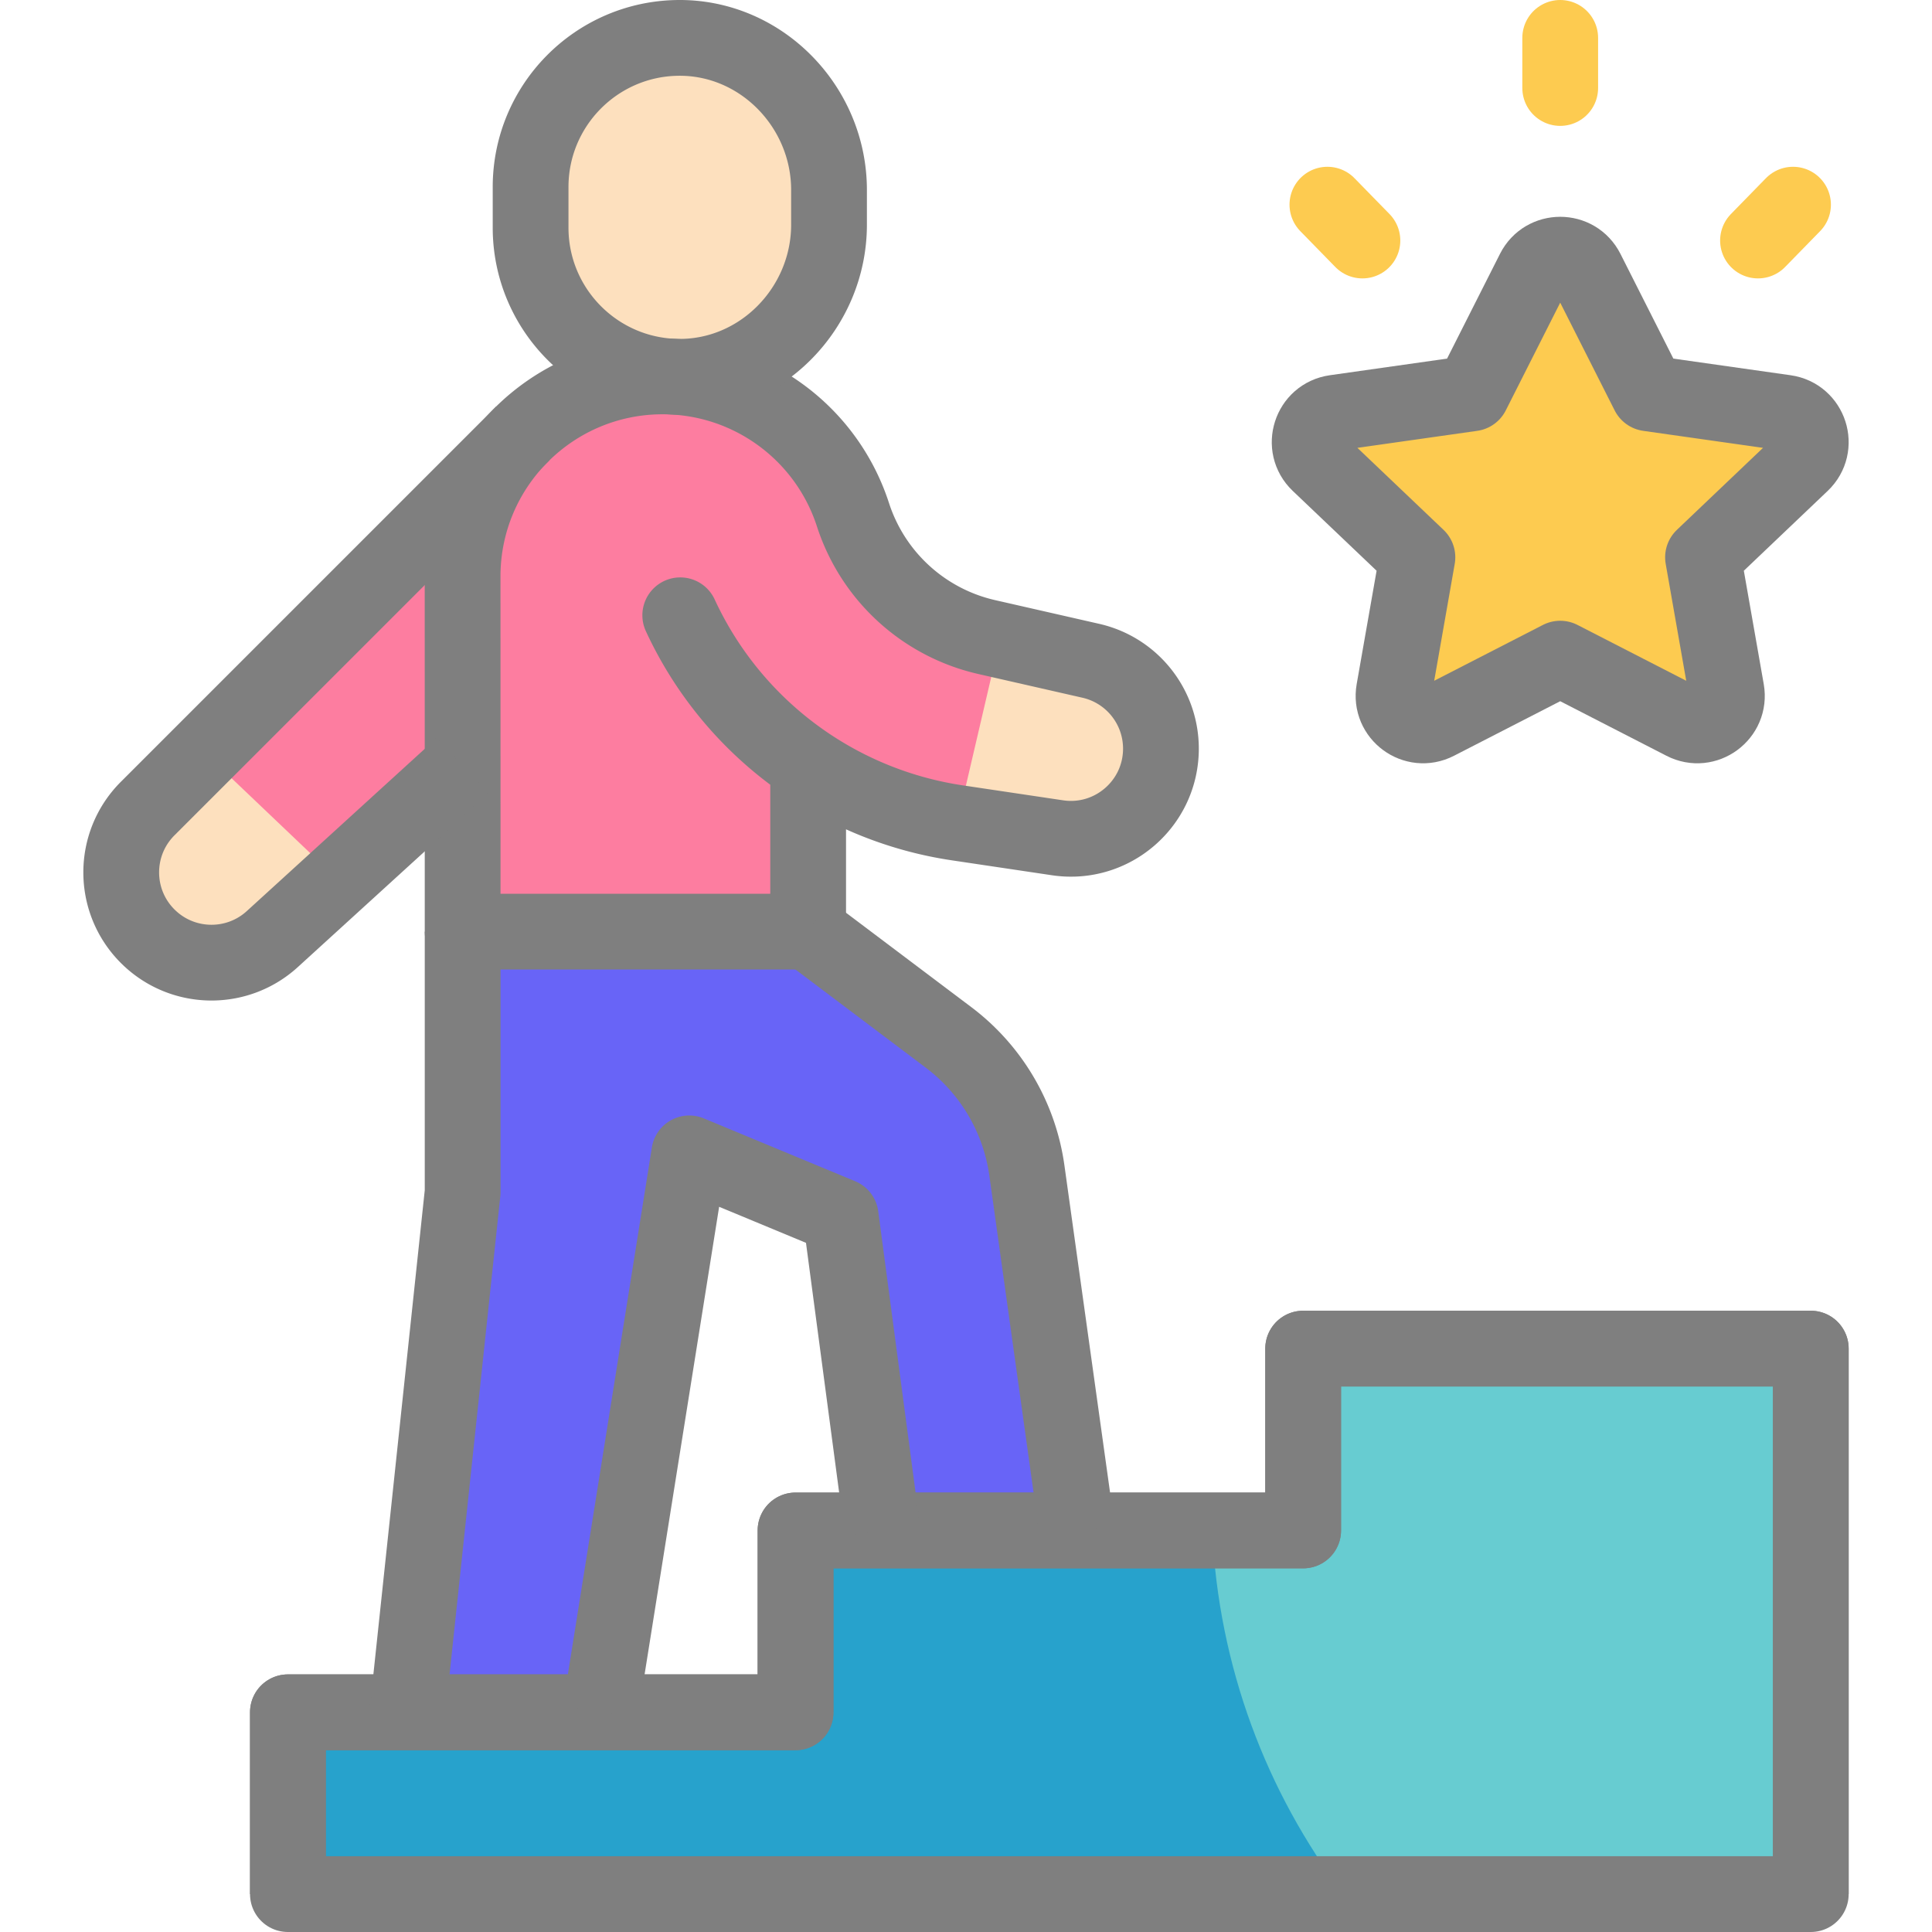 <svg xmlns="http://www.w3.org/2000/svg" xmlns:xlink="http://www.w3.org/1999/xlink" width="512" height="512" x="0" y="0" viewBox="0 0 510 510" style="enable-background:new 0 0 512 512" xml:space="preserve" class=""><g><path d="M76 500v-48h134v-48h134v-48h134v144z" style="" fill="#67ccd1" data-original="#67ccd1" class=""></path><path d="M76 500v-48h134v-48h134v-48h134v144z" style="" fill="#67ccd1" data-original="#67ccd1" class=""></path><path d="M319.992 404H210v48H76v48h278.648c-20.341-26.955-32.982-60.043-34.656-96z" style="" fill="#27a2cc" data-original="#27a2cc" class=""></path><path d="M140.064 49.389c0-21.497 17.221-38.972 38.621-39.382 22.082-.422 40.157 18.073 40.157 40.16v9.128c0 22.086-18.075 40.582-40.157 40.16-21.399-.409-38.621-17.884-38.621-39.382V49.389z" style="" fill="#fde0be" data-original="#fde0be" class=""></path><path d="m138.012 114.408-99.033 99.033c-9.305 9.305-9.305 24.391 0 33.696 9.003 9.003 23.492 9.337 32.901.759l50.246-45.809 15.886-87.679z" style="" fill="#fd7da0" data-original="#fd7da0" class=""></path><path d="m71.88 247.897 17.29-15.763-35.284-33.599-14.906 14.906c-9.305 9.305-9.305 24.391 0 33.696 9.001 9.003 23.491 9.338 32.9.76z" style="" fill="#fde0be" data-original="#fde0be" class=""></path><path d="m213.33 245.928 37.058 27.918a53.217 53.217 0 0 1 20.686 35.153L284.328 404h-51.397l-11.016-82.944-39.959-16.592L158.435 452h-50.879l14.569-137.288v-68.784h91.205z" style="" fill="#6864f7" data-original="#6864f7"></path><path d="m287.952 174.429-27.481-6.259a48.415 48.415 0 0 1-35.305-32.281c-7.056-21.778-27.342-36.529-50.235-36.529-29.175 0-52.824 23.65-52.816 52.825.011 41.999.011 93.744.011 93.744h91.204v-43.964a96.095 96.095 0 0 0 39.365 15.244l26.467 3.945c14.376 2.143 27.297-8.994 27.297-23.53a23.79 23.79 0 0 0-18.507-23.195z" style="" fill="#fd7da0" data-original="#fd7da0" class=""></path><path d="m287.952 174.429-24.013-5.469-11.259 48.247.014.002 26.467 3.945c14.376 2.143 27.297-8.994 27.297-23.53a23.789 23.789 0 0 0-18.506-23.195z" style="" fill="#fde0be" data-original="#fde0be" class=""></path><path d="m418.828 71.518 16.326 32.311 36.124 5.127c6.464.917 9.017 8.889 4.288 13.39l-26.013 24.767 6.181 35.201c1.116 6.356-5.52 11.247-11.261 8.299l-32.616-16.749-32.616 16.749c-5.741 2.948-12.377-1.943-11.261-8.299l6.181-35.201-26.013-24.767c-4.728-4.502-2.175-12.473 4.288-13.39l36.124-5.127 16.326-32.311c2.888-5.718 11.053-5.718 13.942 0z" style="" fill="#fdcb50" data-original="#fdcb50"></path><path d="M96.168 452h57.481M76 500v-48h134v-48h134v-48h134v144" style="stroke-width:20;stroke-linejoin:round;stroke-miterlimit:10;" fill="none" stroke="#7f7f7f" stroke-width="20" stroke-linejoin="round" stroke-miterlimit="10" data-original="#052a75" opacity="1" class=""></path><path d="M76 500v-48h134v-48h134v-48h134v144zM418.828 71.518l16.326 32.311 36.124 5.127c6.464.917 9.017 8.889 4.288 13.39l-26.013 24.767 6.181 35.201c1.116 6.356-5.52 11.247-11.261 8.299l-32.616-16.749-32.616 16.749c-5.741 2.948-12.377-1.943-11.261-8.299l6.181-35.201-26.013-24.767c-4.728-4.502-2.175-12.473 4.288-13.39l36.124-5.127 16.326-32.311c2.888-5.718 11.053-5.718 13.942 0z" style="stroke-width:20;stroke-linejoin:round;stroke-miterlimit:10;" fill="none" stroke="#7f7f7f" stroke-width="20" stroke-linejoin="round" stroke-miterlimit="10" data-original="#052a75" opacity="1" class=""></path><path d="m464.07 63.492 9.244-9.465M359.643 63.492l-9.244-9.465M411.857 10v13.23" style="stroke-width:20;stroke-linecap:round;stroke-linejoin:round;stroke-miterlimit:10;" fill="none" stroke="#fdcb50" stroke-width="20" stroke-linecap="round" stroke-linejoin="round" stroke-miterlimit="10" data-original="#fdcb50"></path><path d="M179.571 162.421h0a96.166 96.166 0 0 0 73.124 54.788l26.467 3.945c14.376 2.143 27.296-8.994 27.296-23.53v0c0-11.103-7.681-20.73-18.506-23.195l-27.481-6.259a48.415 48.415 0 0 1-35.305-32.281h0c-7.056-21.778-27.342-36.529-50.235-36.529h0c-29.175 0-52.824 23.65-52.817 52.825.011 41.999.011 93.744.011 93.744h91.204v-42.96" style="stroke-width:20;stroke-linecap:round;stroke-linejoin:round;stroke-miterlimit:10;" fill="none" stroke="#7f7f7f" stroke-width="20" stroke-linecap="round" stroke-linejoin="round" stroke-miterlimit="10" data-original="#052a75" opacity="1" class=""></path><path d="m138.012 114.408-99.033 99.033c-9.305 9.305-9.305 24.391 0 33.696 9.003 9.003 23.492 9.337 32.901.759l50.246-45.809M140.064 49.389c0-21.497 17.221-38.972 38.621-39.382 22.082-.422 40.157 18.073 40.157 40.16v9.128c0 22.086-18.075 40.582-40.157 40.16-21.399-.409-38.621-17.884-38.621-39.382V49.389zM107.556 452l14.569-137.288v-68.784M232.931 404l-11.016-82.944-39.959-16.592L158.435 452M213.33 245.928l37.058 27.918a53.217 53.217 0 0 1 20.686 35.153L284.328 404" style="stroke-width:20;stroke-linejoin:round;stroke-miterlimit:10;" fill="none" stroke="#7f7f7f" stroke-width="20" stroke-linejoin="round" stroke-miterlimit="10" data-original="#052a75" opacity="1" class=""></path></g></svg>